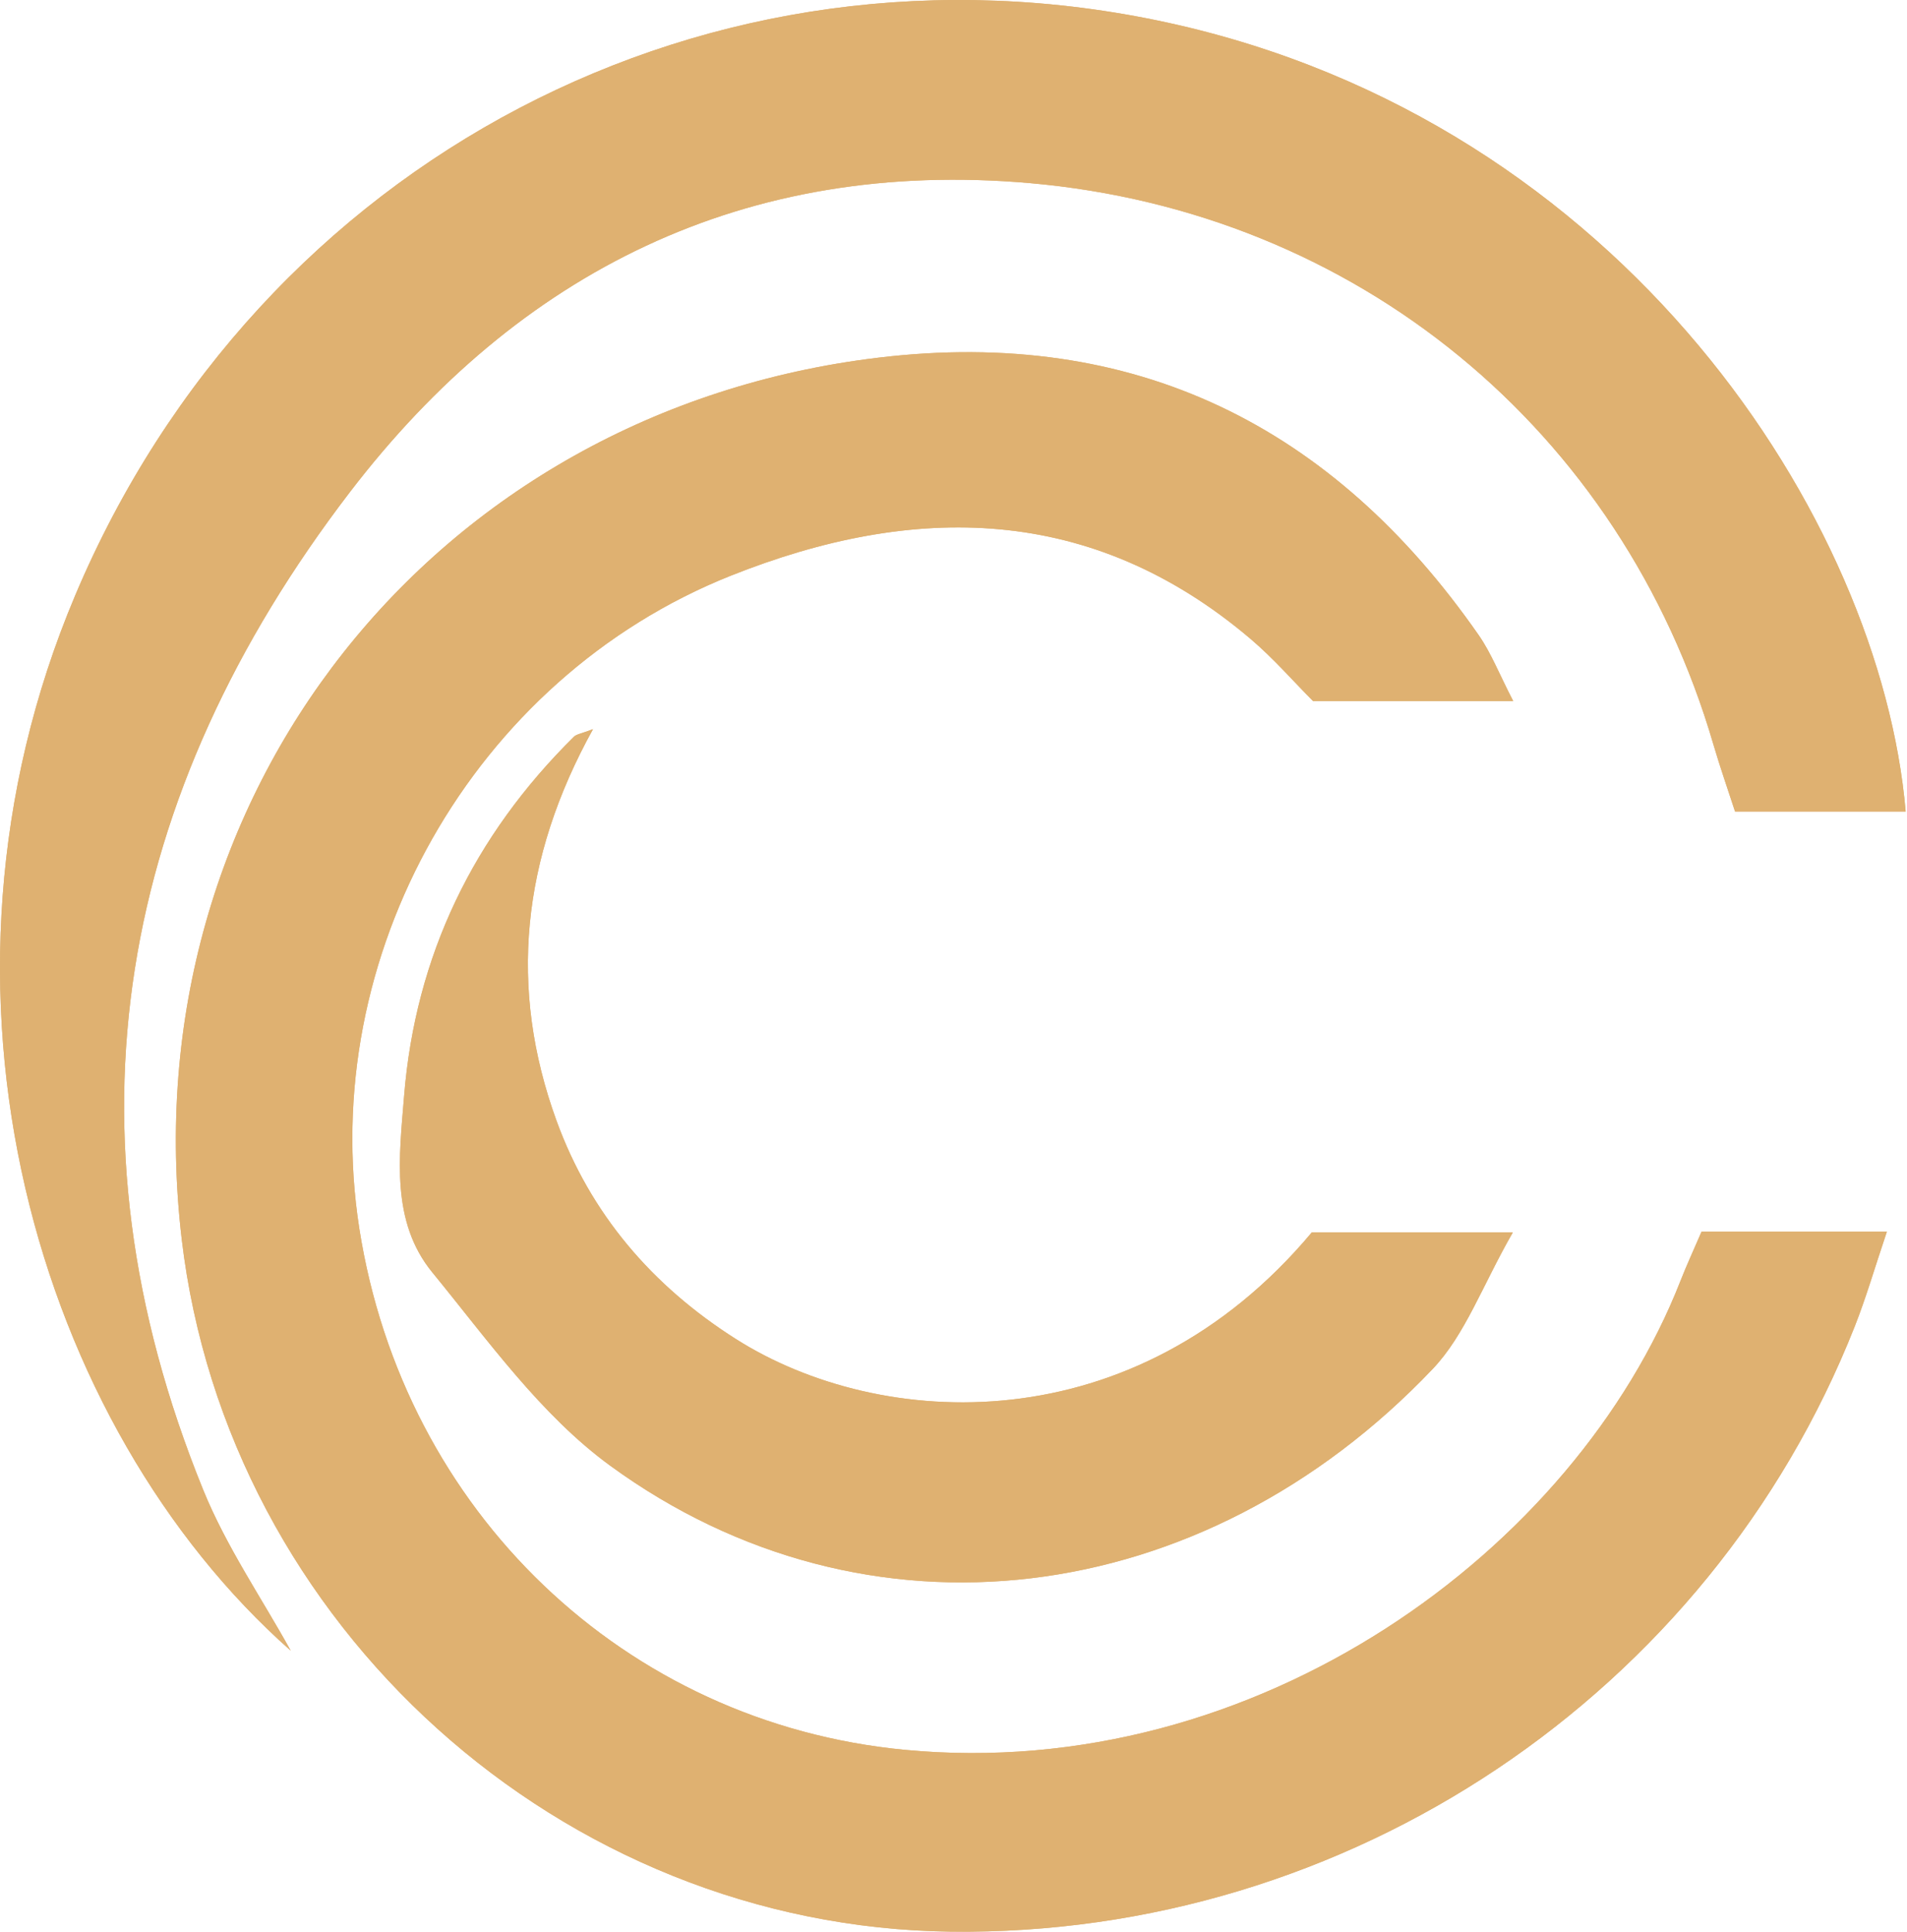 <?xml version="1.0" encoding="UTF-8"?>
<svg data-bbox="0 0 631.561 640.001" xmlns="http://www.w3.org/2000/svg" viewBox="0 0 632 640" height="640" width="632" data-type="color">
    <g>
        <path fill="#DFB171" d="M563.911 408.071c-2.644 6.146-4.954 11.125-6.956 16.232-34.911 89.223-140.356 166.541-257.06 155.436-92.799-8.835-166.095-78.873-180.806-172.688-14.123-90.063 37.521-182.244 123.163-216.341 60.562-24.115 119.436-23.786 172.144 20.916 7.633 6.475 14.265 14.128 20.764 20.637h66.335c-4.64-8.967-7.318-15.923-11.453-21.858-48.343-69.416-114.128-102.071-198.952-91.907C143.537 136.187 42.869 263.961 60.229 410.573c15.178 128.196 125.877 227.834 254.878 229.399 131.517 1.594 251.336-78.516 299.54-200.433 3.797-9.605 6.672-19.577 10.684-31.473h-61.415l-.005.005ZM96.352 546.888c-9.491-17.208-21.328-34.402-29.01-53.287-48.602-119.495-28.024-230.523 48.632-330.582 55.784-72.815 130.865-110.64 225.357-102.345 108.006 9.482 195.974 81.507 226.495 185.922 2.222 7.609 4.861 15.094 7.186 22.261h56.549C623.276 172.364 538.158 40.468 386.882 7.48 235.812-25.46 85.978 52.653 24.926 197.249c-55.51 131.473-12.421 275.47 71.431 349.639h-.005ZM196.53 241.573c-3.856 1.492-5.445 1.644-6.323 2.507-33.254 32.832-52.542 72.54-56.289 119.077-1.609 19.936-4.474 41.519 9.364 58.409 18.4 22.456 35.922 47.238 58.928 64.019 84.922 61.955 196.263 48.2 272.576-32.017 10.801-11.351 16.447-27.612 26.577-45.257h-66.624c-58.806 70.201-142.918 65.727-190.853 35.319-27.799-17.635-48.23-41.504-59.448-72.31-16.016-43.972-11.621-86.908 12.092-129.747Z" data-color="1"/>
        <path fill="#DFB171" d="M563.911 408.071h61.415c-4.007 11.895-6.882 21.863-10.684 31.473-48.2 121.917-168.023 202.032-299.54 200.433-129.001-1.565-239.7-101.203-254.878-229.399-17.355-146.612 83.308-274.391 230.861-292.075 84.824-10.169 150.614 22.486 198.952 91.907 4.135 5.94 6.813 12.891 11.454 21.858h-66.336c-6.499-6.509-13.131-14.167-20.764-20.637-52.708-44.702-111.582-45.031-172.143-20.916-85.643 34.097-137.287 126.278-123.164 216.34 14.711 93.815 88.007 163.854 180.806 172.689 116.704 11.105 222.154-66.213 257.061-155.436 1.996-5.107 4.311-10.091 6.955-16.232l.005-.005Z" data-color="1"/>
        <path fill="#DFB171" d="M96.352 546.888C12.5 472.719-30.588 328.722 24.921 197.248 85.968 52.658 235.802-25.459 386.877 7.48c151.276 32.988 236.394 164.884 244.679 261.377h-56.549c-2.32-7.167-4.959-14.652-7.186-22.261C537.3 142.181 449.332 70.156 341.326 60.674c-94.492-8.295-169.573 29.53-225.357 102.345-76.656 100.059-97.234 211.087-48.632 330.582 7.682 18.885 19.519 36.079 29.011 53.287h.004Z" data-color="1"/>
        <path fill="#DFB171" d="M196.53 241.578c-23.713 42.834-28.108 85.775-12.092 129.747 11.223 30.805 31.649 54.68 59.448 72.31 47.94 30.408 132.047 34.882 190.853-35.319h66.624c-10.13 17.645-15.776 33.901-26.577 45.257-76.313 80.217-187.654 93.972-272.576 32.017-23.006-16.781-40.528-41.568-58.928-64.02-13.838-16.889-10.968-38.472-9.364-58.408 3.752-46.537 23.04-86.246 56.289-119.077.878-.868 2.462-1.02 6.323-2.507Z" data-color="1"/>
    </g>
</svg>
